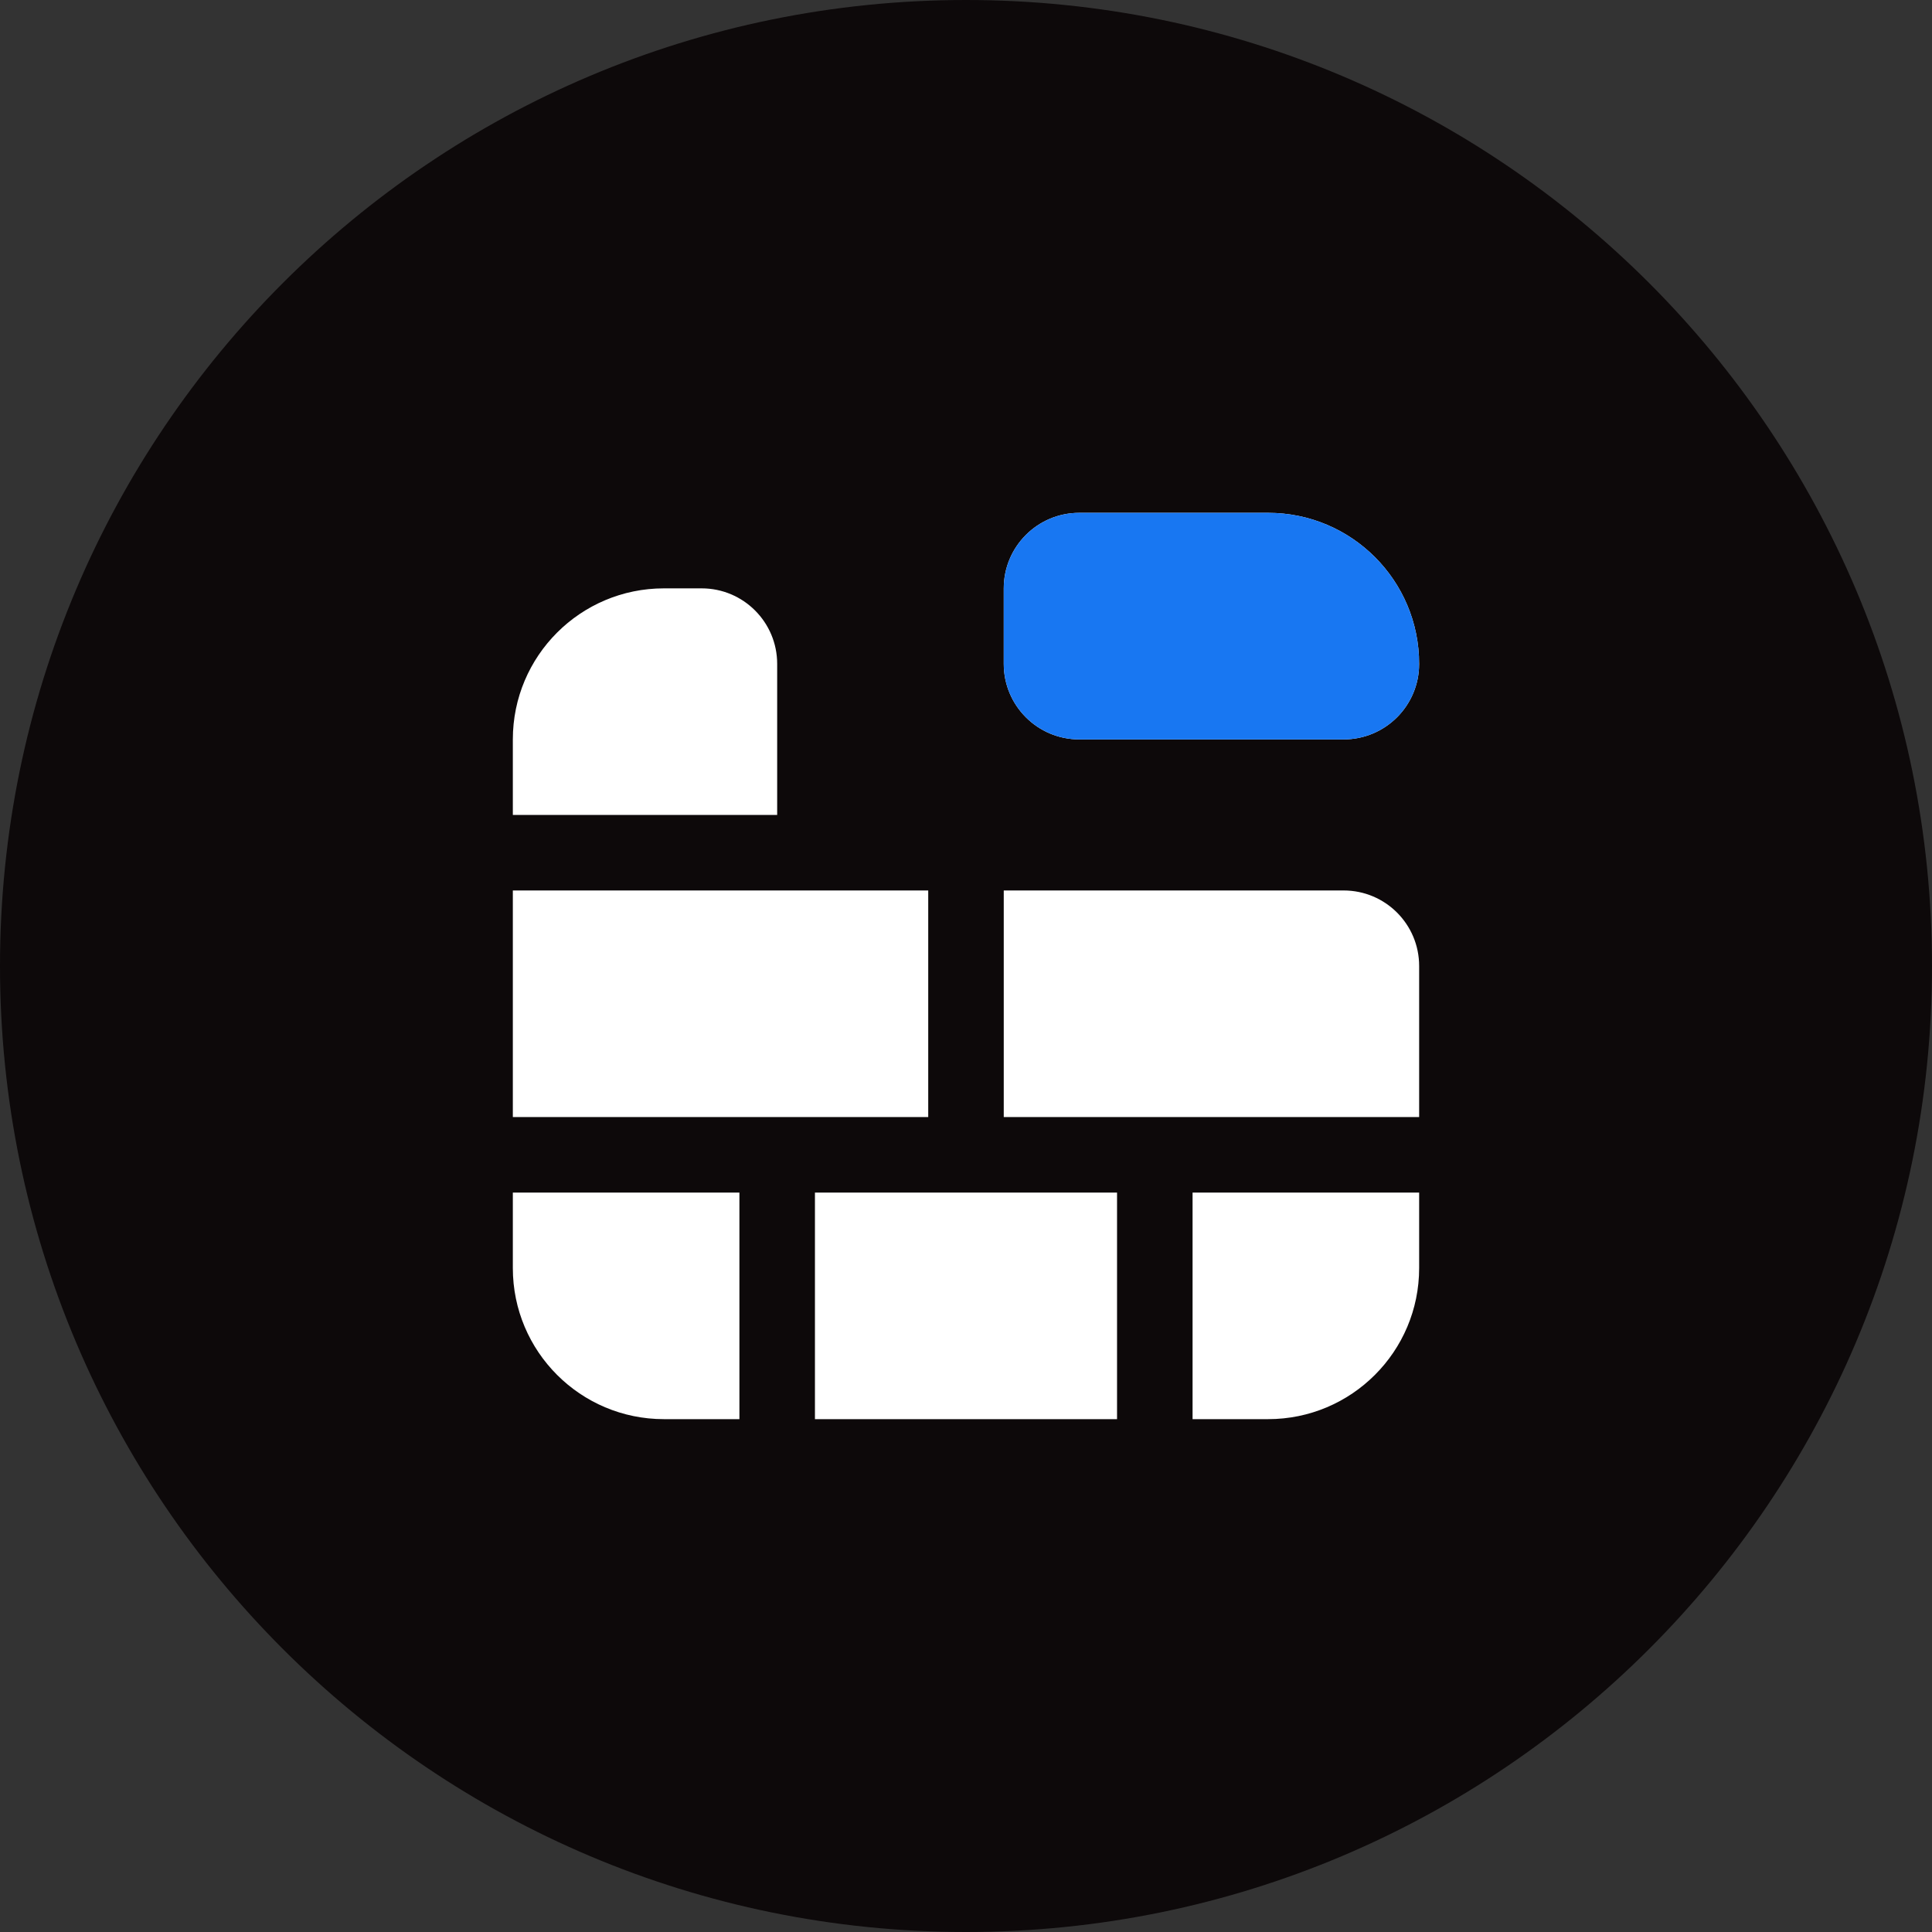 <svg version="1.0" preserveAspectRatio="xMidYMid meet" height="1500" viewBox="0 0 1125 1125" zoomAndPan="magnify" width="1500" xmlns:xlink="http://www.w3.org/1999/xlink" xmlns="http://www.w3.org/2000/svg"><rect x="0" y="0" width="1125" height="1125" fill="#333333" stroke="none"/><defs><clipPath id="f7159dec92"><path clip-rule="nonzero" d="M 562.5 0 C 251.84 0 0 251.84 0 562.5 C 0 873.16 251.84 1125 562.5 1125 C 873.16 1125 1125 873.16 1125 562.5 C 1125 251.84 873.16 0 562.5 0 Z M 562.5 0"></path></clipPath><clipPath id="dbc45ae97f"><path clip-rule="nonzero" d="M 298.625 298.625 L 826.625 298.625 L 826.625 826.625 L 298.625 826.625 Z M 298.625 298.625"></path></clipPath><clipPath id="5c37b29f23"><path clip-rule="nonzero" d="M 526.996 298.625 L 826.246 298.625 L 826.246 468.875 L 526.996 468.875 Z M 526.996 298.625"></path></clipPath></defs><g clip-path="url(#f7159dec92)"><rect fill-opacity="1" height="1350" y="-112.5" fill="#0d090a" width="1350" x="-112.5"></rect></g><g clip-path="url(#dbc45ae97f)"><path fill-rule="nonzero" fill-opacity="1" d="M 782.387 430.559 L 628.461 430.559 C 604.164 430.559 584.484 410.879 584.484 386.582 L 584.484 342.602 C 584.484 318.305 604.164 298.625 628.461 298.625 L 738.41 298.625 C 786.984 298.625 826.367 338.008 826.367 386.582 C 826.367 410.879 806.688 430.559 782.387 430.559 Z M 452.547 474.539 L 452.547 386.582 C 452.547 362.281 432.867 342.602 408.57 342.602 L 386.582 342.602 C 338.008 342.602 298.625 381.984 298.625 430.559 L 298.625 474.539 Z M 474.539 826.367 L 650.453 826.367 L 650.453 694.43 L 474.539 694.43 Z M 694.43 694.43 L 694.43 826.367 L 738.41 826.367 C 786.984 826.367 826.367 786.984 826.367 738.41 L 826.367 694.43 Z M 430.559 694.43 L 298.625 694.43 L 298.625 738.41 C 298.625 786.984 338.008 826.367 386.582 826.367 L 430.559 826.367 Z M 540.504 518.516 L 298.625 518.516 L 298.625 650.453 L 540.504 650.453 Z M 584.484 518.516 L 584.484 650.453 L 826.367 650.453 L 826.367 562.496 C 826.367 538.195 806.688 518.516 782.387 518.516 Z M 584.484 518.516" fill="#ffffff"></path></g><g clip-path="url(#5c37b29f23)"><path fill-rule="nonzero" fill-opacity="1" d="M 782.387 430.559 L 628.461 430.559 C 604.164 430.559 584.484 410.879 584.484 386.582 L 584.484 342.602 C 584.484 318.305 604.164 298.625 628.461 298.625 L 738.41 298.625 C 786.984 298.625 826.367 338.008 826.367 386.582 C 826.367 410.879 806.688 430.559 782.387 430.559 Z M 452.547 474.539 L 452.547 386.582 C 452.547 362.281 432.867 342.602 408.57 342.602 L 386.582 342.602 C 338.008 342.602 298.625 381.984 298.625 430.559 L 298.625 474.539 Z M 474.539 826.367 L 650.453 826.367 L 650.453 694.43 L 474.539 694.43 Z M 694.43 694.43 L 694.43 826.367 L 738.41 826.367 C 786.984 826.367 826.367 786.984 826.367 738.41 L 826.367 694.43 Z M 430.559 694.43 L 298.625 694.43 L 298.625 738.41 C 298.625 786.984 338.008 826.367 386.582 826.367 L 430.559 826.367 Z M 540.504 518.516 L 298.625 518.516 L 298.625 650.453 L 540.504 650.453 Z M 584.484 518.516 L 584.484 650.453 L 826.367 650.453 L 826.367 562.496 C 826.367 538.195 806.688 518.516 782.387 518.516 Z M 584.484 518.516" fill="#1877f2"></path></g></svg>